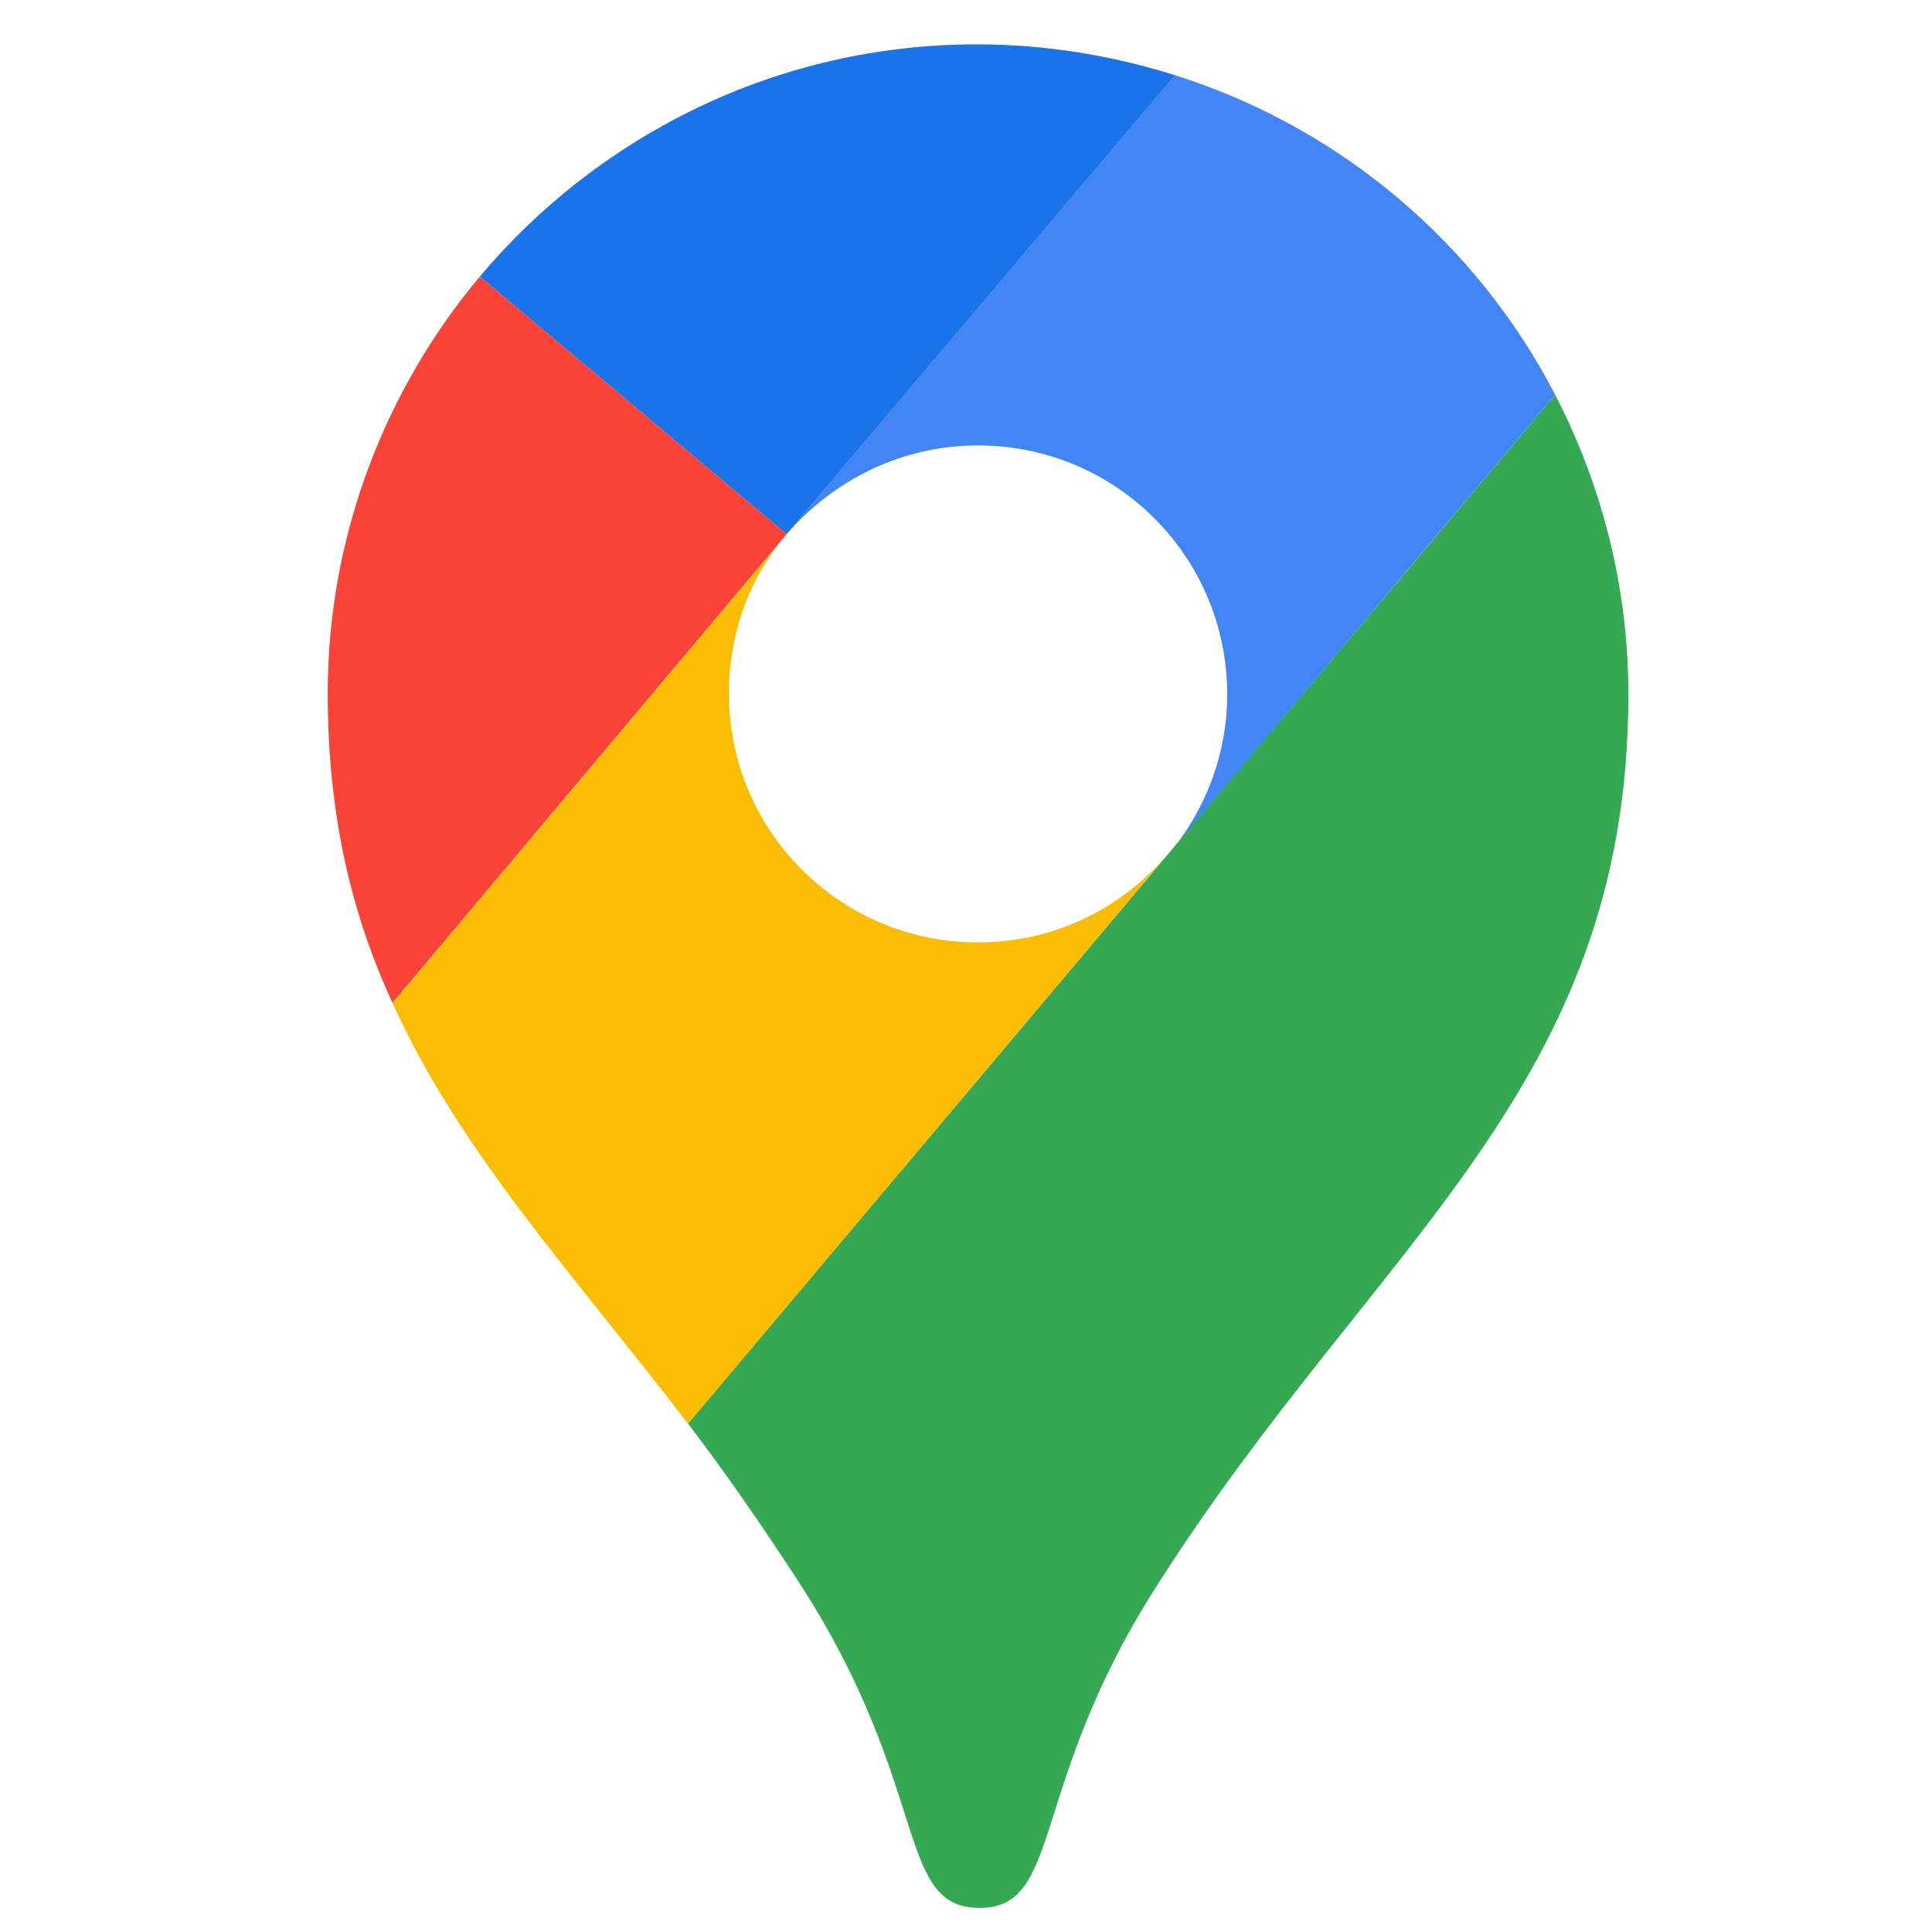 <svg width="65" height="65" viewBox="0 0 65 65" fill="none" xmlns="http://www.w3.org/2000/svg">
<g clip-path="url(#clip0_13952_27177)">
<path d="M39.536 2.534C37.452 1.871 35.179 1.492 32.858 1.492C26.181 1.492 20.166 4.523 16.141 9.306L26.465 17.973L39.536 2.534Z" fill="#1A73E8"/>
<path d="M16.141 9.305C12.968 13.093 11.026 18.018 11.026 23.322C11.026 27.442 11.831 30.758 13.205 33.741L26.465 17.971L16.141 9.305Z" fill="#F94339"/>
<path d="M32.905 14.986C37.546 14.986 41.288 18.727 41.288 23.368C41.288 25.405 40.53 27.299 39.299 28.767C39.299 28.767 45.881 20.906 52.322 13.281C49.67 8.167 45.076 4.283 39.535 2.531L26.465 17.97C28.028 16.17 30.301 14.986 32.905 14.986Z" fill="#4285F4"/>
<path d="M32.906 31.706C28.265 31.706 24.523 27.965 24.523 23.324C24.523 21.288 25.234 19.393 26.465 17.973L13.205 33.743C15.478 38.763 19.267 42.835 23.15 47.902L39.299 28.723C37.736 30.57 35.463 31.706 32.906 31.706Z" fill="#FBBC04"/>
<path d="M39.015 53.203C46.308 41.79 54.785 36.628 54.785 23.368C54.785 19.722 53.885 16.312 52.322 13.281L23.15 47.899C24.381 49.51 25.66 51.356 26.891 53.251C31.343 60.117 30.111 64.19 32.953 64.19C35.794 64.19 34.563 60.07 39.015 53.203Z" fill="#34A853"/>
</g>
<defs>
<clipPath id="clip0_13952_27177">
<rect width="64" height="64" fill="white" transform="translate(0.831 0.77)"/>
</clipPath>
</defs>
</svg>

